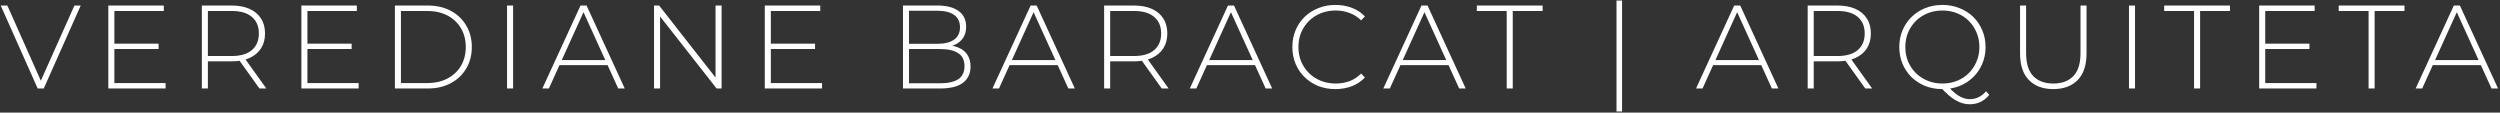 <svg xmlns="http://www.w3.org/2000/svg" width="1243" height="56" viewBox="0 0 1243 56" fill="none"><rect x="0" y="0" width="1243" height="56" fill="#333333" stroke="none"/><path d="M18.741 44L0.354 2.746H3.654L21.217 42.173H19.39L37.011 2.746H40.135L21.747 44H18.741ZM56.511 21.723H78.847V24.375H56.511V21.723ZM56.865 41.289H82.325V44H53.859V2.746H81.441V5.457H56.865V41.289ZM100.356 44V2.746H115.148C118.606 2.746 121.572 3.296 124.047 4.396C126.523 5.496 128.428 7.087 129.764 9.169C131.1 11.213 131.768 13.707 131.768 16.654C131.768 19.522 131.1 21.998 129.764 24.08C128.428 26.123 126.523 27.714 124.047 28.854C121.572 29.954 118.606 30.504 115.148 30.504H102.006L103.361 29.09V44H100.356ZM128.998 44L118.272 29.03H121.69L132.416 44H128.998ZM103.361 29.266L102.006 27.852H115.148C119.588 27.852 122.947 26.87 125.226 24.905C127.544 22.941 128.703 20.19 128.703 16.654C128.703 13.079 127.544 10.329 125.226 8.403C122.947 6.439 119.588 5.457 115.148 5.457H102.006L103.361 3.983V29.266ZM152.497 21.723H174.833V24.375H152.497V21.723ZM152.85 41.289H178.31V44H149.845V2.746H177.426V5.457H152.85V41.289ZM196.341 44V2.746H212.666C217.027 2.746 220.858 3.63 224.158 5.398C227.459 7.166 230.013 9.602 231.82 12.706C233.667 15.809 234.59 19.365 234.59 23.373C234.59 27.38 233.667 30.936 231.82 34.04C230.013 37.144 227.459 39.58 224.158 41.348C220.858 43.116 217.027 44 212.666 44H196.341ZM199.347 41.289H212.43C216.32 41.289 219.699 40.523 222.567 38.99C225.435 37.458 227.655 35.356 229.227 32.684C230.798 29.974 231.584 26.87 231.584 23.373C231.584 19.876 230.798 16.792 229.227 14.12C227.655 11.409 225.435 9.287 222.567 7.755C219.699 6.223 216.32 5.457 212.43 5.457H199.347V41.289ZM252.104 44V2.746H255.109V44H252.104ZM269.662 44L288.639 2.746H291.644L310.622 44H307.38L289.464 4.631H290.76L272.903 44H269.662ZM276.616 32.39L277.618 29.856H302.312L303.314 32.39H276.616ZM325.183 44V2.746H327.717L357.126 40.287H355.77V2.746H358.776V44H356.301L326.833 6.458H328.189V44H325.183ZM382.907 21.723H405.243V24.375H382.907V21.723ZM383.261 41.289H408.721V44H380.255V2.746H407.836V5.457H383.261V41.289ZM448.96 44V2.746H466.169C470.609 2.746 474.086 3.649 476.601 5.457C479.115 7.264 480.372 9.877 480.372 13.295C480.372 15.534 479.842 17.42 478.781 18.953C477.72 20.485 476.247 21.644 474.361 22.43C472.514 23.176 470.432 23.55 468.114 23.55L469.175 22.371C472.004 22.371 474.42 22.783 476.424 23.608C478.428 24.434 479.94 25.632 480.962 27.203C482.023 28.775 482.553 30.74 482.553 33.097C482.553 36.555 481.296 39.246 478.781 41.171C476.267 43.057 472.456 44 467.348 44H448.96ZM451.966 41.407H467.348C471.316 41.407 474.341 40.739 476.424 39.403C478.506 38.028 479.547 35.847 479.547 32.861C479.547 29.915 478.506 27.773 476.424 26.437C474.341 25.062 471.316 24.375 467.348 24.375H451.612V21.782H466.051C469.627 21.782 472.397 21.094 474.361 19.719C476.326 18.344 477.308 16.281 477.308 13.531C477.308 10.82 476.326 8.777 474.361 7.401C472.397 6.026 469.627 5.339 466.051 5.339H451.966V41.407ZM493.453 44L512.43 2.746H515.436L534.413 44H531.172L513.255 4.631H514.552L496.695 44H493.453ZM500.408 32.39L501.409 29.856H526.103L527.105 32.39H500.408ZM548.975 44V2.746H563.767C567.225 2.746 570.191 3.296 572.666 4.396C575.142 5.496 577.047 7.087 578.383 9.169C579.719 11.213 580.387 13.707 580.387 16.654C580.387 19.522 579.719 21.998 578.383 24.08C577.047 26.123 575.142 27.714 572.666 28.854C570.191 29.954 567.225 30.504 563.767 30.504H550.625L551.98 29.09V44H548.975ZM577.617 44L566.891 29.03H570.309L581.035 44H577.617ZM551.98 29.266L550.625 27.852H563.767C568.207 27.852 571.566 26.87 573.845 24.905C576.163 22.941 577.322 20.19 577.322 16.654C577.322 13.079 576.163 10.329 573.845 8.403C571.566 6.439 568.207 5.457 563.767 5.457H550.625L551.98 3.983V29.266ZM591.568 44L610.545 2.746H613.551L632.528 44H629.287L611.37 4.631H612.667L594.81 44H591.568ZM598.523 32.39L599.525 29.856H624.218L625.22 32.39H598.523ZM663.959 44.295C660.894 44.295 658.046 43.784 655.413 42.762C652.82 41.702 650.561 40.228 648.636 38.342C646.711 36.456 645.218 34.256 644.157 31.741C643.096 29.188 642.565 26.398 642.565 23.373C642.565 20.348 643.096 17.578 644.157 15.063C645.218 12.509 646.711 10.289 648.636 8.403C650.6 6.517 652.879 5.064 655.472 4.042C658.065 2.981 660.894 2.451 663.959 2.451C666.866 2.451 669.577 2.922 672.092 3.865C674.646 4.808 676.826 6.242 678.634 8.168L676.748 10.112C674.98 8.384 673.015 7.146 670.854 6.4C668.733 5.614 666.473 5.221 664.077 5.221C661.444 5.221 658.989 5.673 656.71 6.576C654.47 7.48 652.506 8.757 650.816 10.407C649.166 12.057 647.87 13.982 646.927 16.183C646.023 18.383 645.571 20.78 645.571 23.373C645.571 25.966 646.023 28.363 646.927 30.563C647.87 32.763 649.166 34.688 650.816 36.339C652.506 37.989 654.47 39.266 656.71 40.169C658.989 41.073 661.444 41.525 664.077 41.525C666.473 41.525 668.733 41.151 670.854 40.405C673.015 39.619 674.98 38.342 676.748 36.574L678.634 38.519C676.826 40.444 674.646 41.898 672.092 42.88C669.577 43.823 666.866 44.295 663.959 44.295ZM687.784 44L706.761 2.746H709.767L728.744 44H725.503L707.586 4.631H708.883L691.026 44H687.784ZM694.739 32.39L695.74 29.856H720.434L721.436 32.39H694.739ZM749.131 44V5.457H734.279V2.746H766.988V5.457H752.137V44H749.131ZM803.723 55.433V0.27H806.493V55.433H803.723ZM843.26 44L862.237 2.746H865.242L884.219 44H880.978L863.062 4.631H864.358L846.501 44H843.26ZM850.214 32.39L851.216 29.856H875.91L876.911 32.39H850.214ZM898.781 44V2.746H913.574C917.031 2.746 919.997 3.296 922.473 4.396C924.948 5.496 926.854 7.087 928.189 9.169C929.525 11.213 930.193 13.707 930.193 16.654C930.193 19.522 929.525 21.998 928.189 24.08C926.854 26.123 924.948 27.714 922.473 28.854C919.997 29.954 917.031 30.504 913.574 30.504H900.431L901.787 29.09V44H898.781ZM927.423 44L916.697 29.03H920.115L930.841 44H927.423ZM901.787 29.266L900.431 27.852H913.574C918.013 27.852 921.373 26.87 923.651 24.905C925.97 22.941 927.129 20.19 927.129 16.654C927.129 13.079 925.97 10.329 923.651 8.403C921.373 6.439 918.013 5.457 913.574 5.457H900.431L901.787 3.983V29.266ZM965.774 44.295C962.709 44.295 959.861 43.784 957.228 42.762C954.635 41.702 952.356 40.228 950.392 38.342C948.467 36.417 946.974 34.197 945.913 31.683C944.852 29.129 944.321 26.359 944.321 23.373C944.321 20.387 944.852 17.636 945.913 15.122C946.974 12.568 948.467 10.348 950.392 8.462C952.356 6.537 954.635 5.064 957.228 4.042C959.861 2.981 962.709 2.451 965.774 2.451C968.838 2.451 971.667 2.981 974.26 4.042C976.893 5.064 979.172 6.517 981.097 8.403C983.022 10.289 984.515 12.509 985.576 15.063C986.676 17.578 987.226 20.348 987.226 23.373C987.226 26.398 986.676 29.188 985.576 31.741C984.515 34.256 983.022 36.456 981.097 38.342C979.172 40.228 976.893 41.702 974.26 42.762C971.667 43.784 968.838 44.295 965.774 44.295ZM979.329 51.838C978.15 51.838 976.991 51.681 975.852 51.367C974.751 51.053 973.612 50.561 972.433 49.894C971.294 49.265 970.115 48.42 968.897 47.359C967.719 46.338 966.442 45.1 965.067 43.646L968.485 42.821C969.742 44.275 970.98 45.493 972.198 46.475C973.455 47.458 974.673 48.165 975.852 48.597C977.03 49.068 978.189 49.304 979.329 49.304C982.551 49.304 985.262 47.988 987.462 45.355L989.053 47.182C986.538 50.286 983.297 51.838 979.329 51.838ZM965.774 41.525C968.406 41.525 970.842 41.073 973.082 40.169C975.321 39.266 977.266 37.989 978.916 36.339C980.566 34.688 981.843 32.763 982.747 30.563C983.69 28.363 984.161 25.966 984.161 23.373C984.161 20.78 983.69 18.383 982.747 16.183C981.843 13.982 980.566 12.057 978.916 10.407C977.266 8.757 975.321 7.48 973.082 6.576C970.842 5.673 968.406 5.221 965.774 5.221C963.141 5.221 960.705 5.673 958.466 6.576C956.226 7.48 954.262 8.757 952.572 10.407C950.922 12.057 949.626 13.982 948.683 16.183C947.779 18.383 947.327 20.78 947.327 23.373C947.327 25.966 947.779 28.363 948.683 30.563C949.626 32.763 950.922 34.688 952.572 36.339C954.262 37.989 956.226 39.266 958.466 40.169C960.705 41.073 963.141 41.525 965.774 41.525ZM1020.87 44.295C1015.76 44.295 1011.74 42.802 1008.79 39.816C1005.84 36.83 1004.37 32.39 1004.37 26.496V2.746H1007.38V26.378C1007.38 31.525 1008.55 35.337 1010.91 37.812C1013.27 40.287 1016.61 41.525 1020.93 41.525C1025.21 41.525 1028.53 40.287 1030.89 37.812C1033.25 35.337 1034.43 31.525 1034.43 26.378V2.746H1037.43V26.496C1037.43 32.39 1035.96 36.83 1033.01 39.816C1030.07 42.802 1026.02 44.295 1020.87 44.295ZM1058.53 44V2.746H1061.53V44H1058.53ZM1090.88 44V5.457H1076.03V2.746H1108.74V5.457H1093.89V44H1090.88ZM1125.92 21.723H1148.25V24.375H1125.92V21.723ZM1126.27 41.289H1151.73V44H1123.26V2.746H1150.84V5.457H1126.27V41.289ZM1177.66 44V5.457H1162.81V2.746H1195.51V5.457H1180.66V44H1177.66ZM1201.07 44L1220.05 2.746H1223.06L1242.03 44H1238.79L1220.87 4.631H1222.17L1204.31 44H1201.07ZM1208.03 32.39L1209.03 29.856H1233.72L1234.72 32.39H1208.03Z" fill="white"></path></svg>